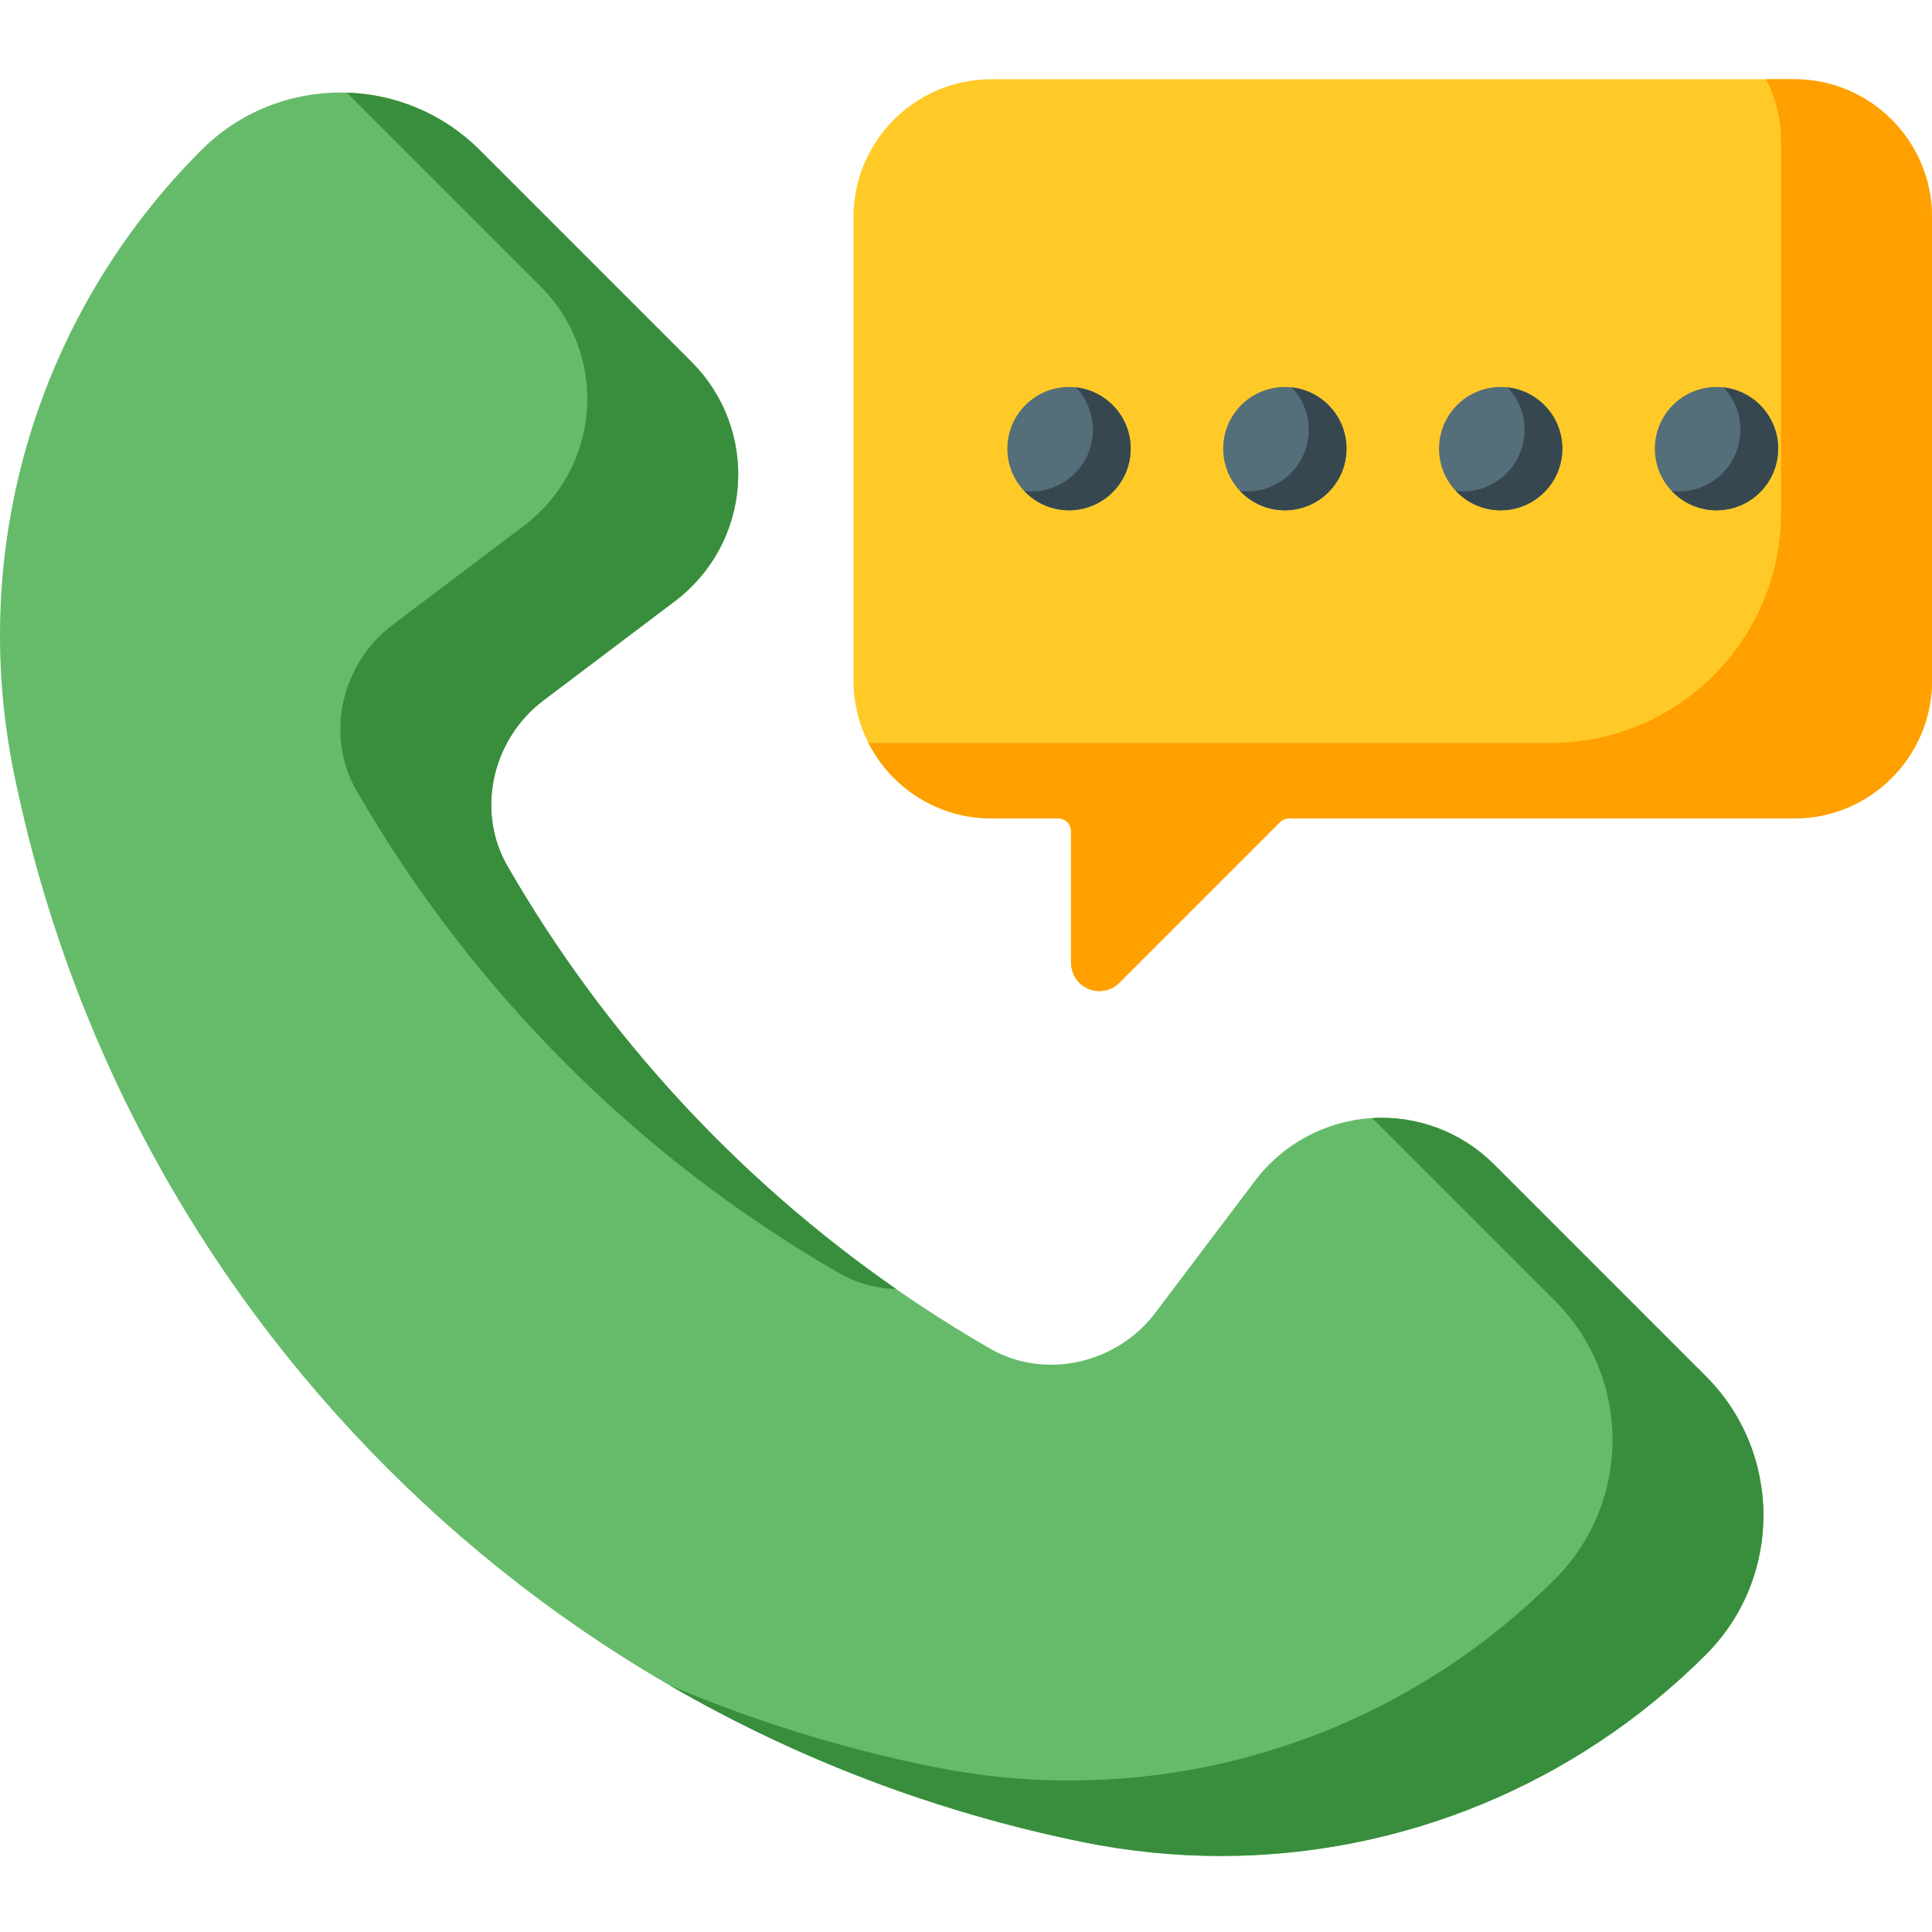 <svg height="511pt" viewBox="0 -20 512 511" width="511pt" xmlns="http://www.w3.org/2000/svg"><path d="m475.5.5h-212.805c-20.129 0-36.504 16.375-36.504 36.5v122.891c0 20.129 16.375 36.504 36.504 36.504h17.812c1.832 0 3.32 1.488 3.32 3.32v34.93c0 3.035 1.828 5.766 4.629 6.93.93.383 1.902.57 2.871.57 1.949 0 3.867-.762 5.305-2.199l42.578-42.578c.629-.629 1.465-.973 2.352-.973h133.938c20.125 0 36.5-16.375 36.5-36.504v-122.891c0-20.125-16.375-36.5-36.5-36.5zm0 0" fill="#ffca28"/><path d="m475.5.5h-7.457c2.527 4.961 3.961 10.566 3.961 16.504v98.297c0 33.742-27.355 61.094-61.094 61.094h-180.758c6.035 11.855 18.352 20 32.543 20h17.812c1.836 0 3.32 1.484 3.32 3.32v34.676c0 2.508 1.121 4.949 3.18 6.387 1.324.926 2.832 1.367 4.32 1.367 1.949 0 3.867-.762 5.305-2.199l42.578-42.578c.629-.629 1.465-.973 2.352-.973h133.938c20.156 0 36.5-16.344 36.5-36.504v-122.891c0-20.156-16.34-36.5-36.5-36.5zm0 0" fill="#ffa000"/><path d="m452.082 344.223-56.184-56.184c-8.609-8.609-20.52-13.059-32.656-12.219-12.148.844-23.32 6.898-30.66 16.613l-26.375 34.934c-10.035 13.285-28.406 17.641-42.727 10.133-.438-.227-.867-.465-1.301-.715-52.945-30.539-97.07-74.668-127.613-127.613-.246-.426-.484-.859-.711-1.293-7.512-14.328-3.156-32.695 10.133-42.73l34.93-26.379c9.715-7.336 15.77-18.512 16.613-30.656.844-12.148-3.609-24.051-12.219-32.66l-56.184-56.184c-20.336-20.336-53.426-20.336-73.762 0-43.324 43.324-61.898 105.035-49.684 165.074 14.242 70.035 48.484 133.766 99.023 184.305 50.535 50.535 114.266 84.777 184.301 99.023 12.152 2.473 24.363 3.68 36.488 3.68 47.77 0 94.031-18.812 128.586-53.367 20.336-20.336 20.336-53.426 0-73.762zm0 0" fill="#66bb6a"/><path d="m143.312 55.453c8.609 8.609 13.066 20.512 12.223 32.66-.844 12.145-6.898 23.32-16.617 30.656l-34.93 26.379c-13.285 10.035-17.641 28.402-10.133 42.73.23.434.469.867.715 1.293 30.539 52.945 74.668 97.074 127.613 127.613.434.25.863.488 1.301.715 4.418 2.316 9.223 3.5 14.051 3.645-42.031-29.211-77.297-67.477-102.969-111.973-.246-.43-.484-.859-.711-1.297-7.512-14.324-3.156-32.695 10.133-42.73l34.93-26.375c9.715-7.336 15.773-18.512 16.613-30.66.844-12.145-3.609-24.047-12.219-32.656l-56.184-56.184c-9.746-9.746-22.418-14.809-35.211-15.211zm0 0" fill="#388e3c"/><path d="m452.082 344.223-56.184-56.184c-8.508-8.508-20.246-12.945-32.238-12.238l48.426 48.426c20.332 20.332 20.332 53.422 0 73.758-34.559 34.559-80.816 53.367-128.59 53.371-12.121 0-24.336-1.211-36.488-3.684-24.059-4.895-47.371-12.148-69.664-21.609 33.828 19.609 70.77 33.699 109.664 41.609 12.152 2.473 24.363 3.68 36.484 3.68 47.773 0 94.035-18.812 128.59-53.367 20.336-20.336 20.336-53.426 0-73.762zm0 0" fill="#388e3c"/><path d="m299.641 98.395c0 9.023-7.316 16.34-16.34 16.34-9.023 0-16.34-7.316-16.34-16.34 0-9.023 7.316-16.34 16.34-16.34 9.023 0 16.34 7.316 16.34 16.34zm40.855-16.34c-9.023 0-16.336 7.316-16.336 16.34 0 9.023 7.312 16.34 16.336 16.34 9.027 0 16.34-7.316 16.34-16.34 0-9.023-7.312-16.34-16.34-16.34zm57.199 0c-9.023 0-16.34 7.316-16.34 16.34 0 9.023 7.316 16.34 16.34 16.34 9.023 0 16.34-7.316 16.34-16.34 0-9.023-7.316-16.34-16.34-16.34zm57.195 0c-9.023 0-16.336 7.316-16.336 16.34 0 9.023 7.312 16.34 16.336 16.34s16.34-7.316 16.34-16.34c0-9.023-7.316-16.34-16.34-16.34zm0 0" fill="#546e7a"/><path d="m299.641 98.395c0 9.023-7.316 16.34-16.34 16.34-4.668 0-8.871-1.973-11.848-5.113.605.07 1.223.113 1.848.113 9.023 0 16.34-7.316 16.34-16.34 0-4.352-1.715-8.297-4.488-11.227 8.148.922 14.488 7.828 14.488 16.227zm42.707-16.227c2.777 2.93 4.488 6.875 4.488 11.227 0 9.023-7.312 16.34-16.336 16.34-.629 0-1.242-.043-1.852-.113 2.977 3.141 7.18 5.113 11.848 5.113 9.027 0 16.34-7.316 16.34-16.34 0-8.398-6.336-15.305-14.488-16.227zm114.395 0c2.773 2.93 4.488 6.875 4.488 11.227 0 9.023-7.316 16.34-16.34 16.34-.625 0-1.242-.043-1.848-.113 2.977 3.141 7.18 5.113 11.848 5.113 9.023 0 16.34-7.316 16.34-16.34 0-8.398-6.34-15.305-14.488-16.227zm-57.199 0c2.777 2.93 4.488 6.875 4.488 11.227 0 9.023-7.312 16.34-16.336 16.34-.625 0-1.242-.043-1.852-.113 2.98 3.141 7.18 5.113 11.852 5.113 9.023 0 16.336-7.316 16.336-16.34 0-8.398-6.336-15.305-14.488-16.227zm0 0" fill="#37474f"/></svg>